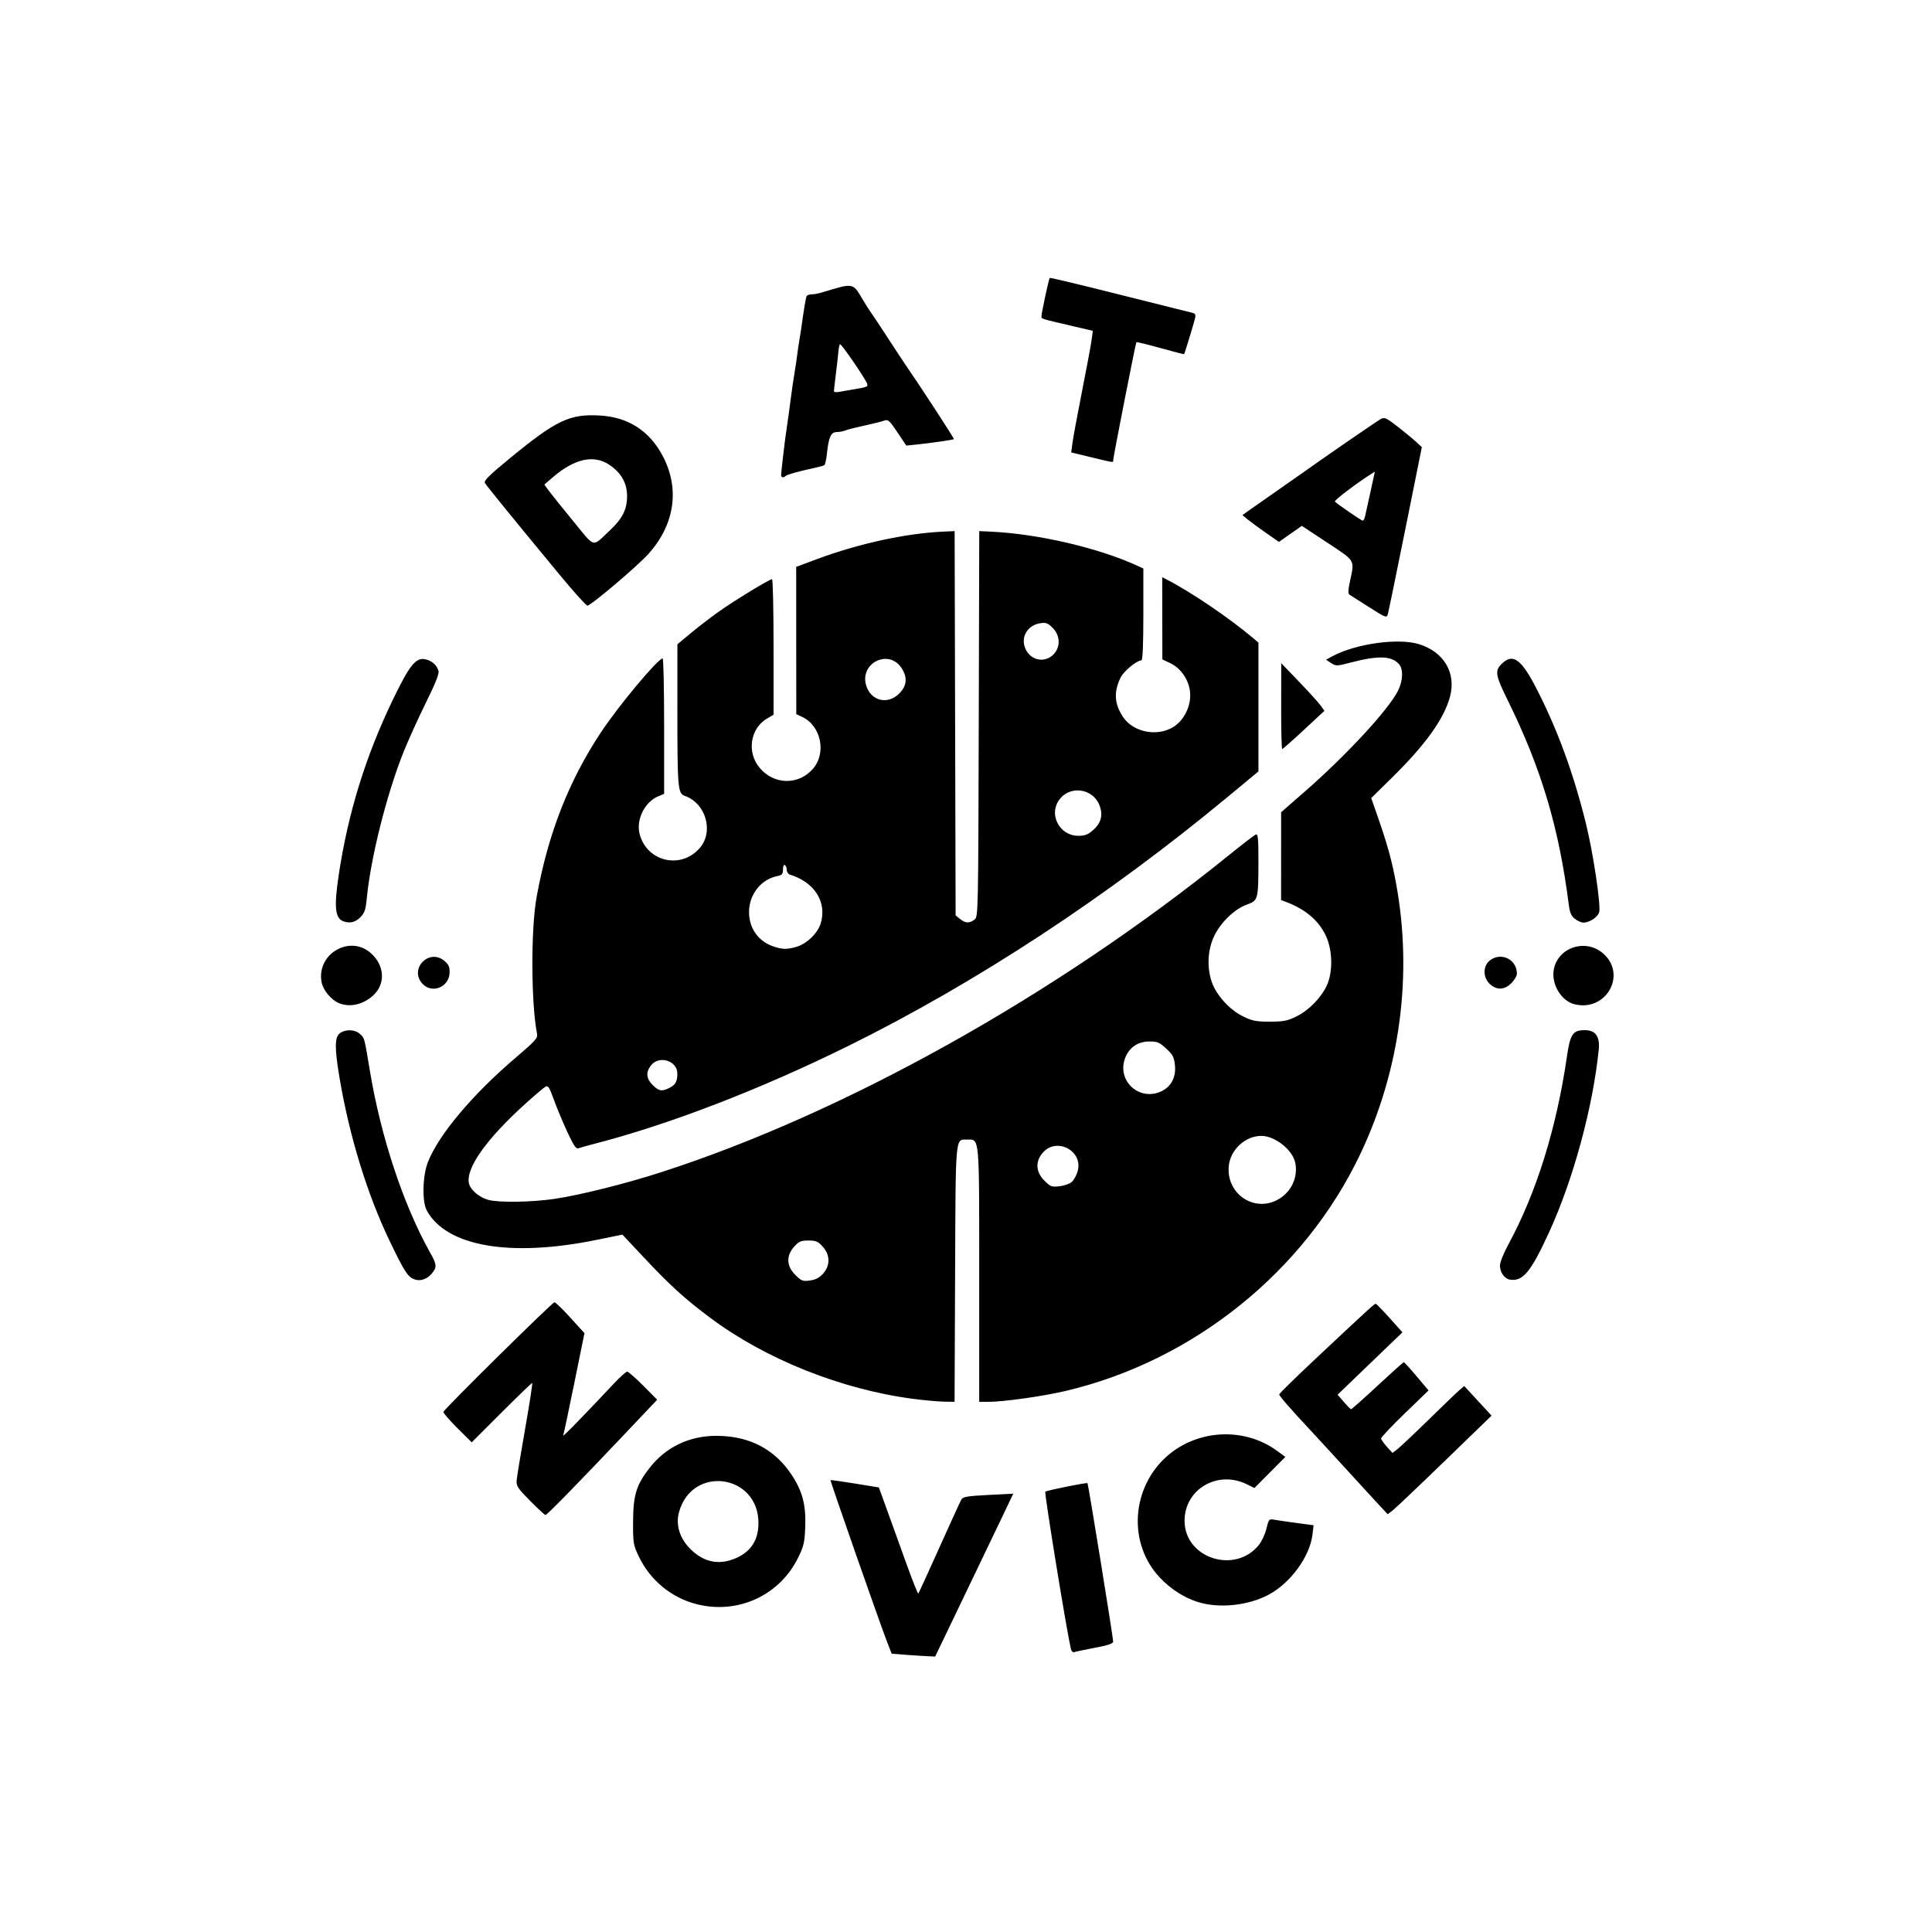 <?xml version="1.0" encoding="UTF-8" standalone="no"?>
<!-- Created with Inkscape (http://www.inkscape.org/) -->

<svg
   version="1.1"
   id="svg1"
   width="1024"
   height="1024"
   viewBox="0 0 1024 1024"
   xmlns="http://www.w3.org/2000/svg"
   xmlns:svg="http://www.w3.org/2000/svg">
  <defs
     id="defs1" />
  <g
     id="g1">
    <path
       style="fill:#000000"
       d="m 480.055,877.07 -7.445,-0.57 -2.335,-6 c -4.019,-10.329 -30.386,-85.725 -30.073,-85.996 0.164,-0.142 5.992,0.672 12.953,1.807 l 12.656,2.065 4.023,11.062 c 2.213,6.084 6.812,18.842 10.221,28.352 3.409,9.51 6.404,17.084 6.656,16.832 0.252,-0.252 5.265,-11.183 11.14,-24.29 5.875,-13.107 11.138,-24.613 11.696,-25.567 0.848,-1.449 3.199,-1.846 14.264,-2.406 l 13.249,-0.671 -7.367,15.406 c -4.052,8.473 -13.368,27.893 -20.702,43.156 l -13.335,27.75 -4.078,-0.18 c -2.243,-0.099 -7.428,-0.437 -11.523,-0.75 z m 87.498,-3.249 c -2.505,-11.166 -14.111,-82.599 -13.515,-83.186 0.686,-0.676 21.957,-4.98 22.363,-4.525 C 576.82,786.578 590,867.95 590,870.064 c 0,1.072 -2.658,1.973 -9.75,3.305 -5.362,1.008 -10.296,2.044 -10.963,2.303 -0.67,0.26 -1.446,-0.567 -1.734,-1.85 z M 368.919,850.167 C 355.705,846.717 344.524,837.437 338.597,825 c -2.943,-6.176 -3.095,-7.098 -3.048,-18.5 0.059,-14.15 1.747,-19.597 8.888,-28.667 8.574,-10.891 20.858,-16.774 35.102,-16.811 17.383,-0.046 30.911,6.912 39.966,20.554 5.787,8.718 7.724,16.022 7.295,27.504 -0.317,8.474 -0.75,10.377 -3.759,16.5 -9.918,20.181 -32.21,30.308 -54.123,24.588 z m 21.821,-24.626 C 398.248,822.046 402,815.955 402,807.264 c 0,-26.046 -35.252,-30.876 -42.117,-5.77 -1.834,6.709 0.357,13.843 5.973,19.448 7.356,7.342 15.686,8.881 24.884,4.599 z m 244.022,23.517 c -7.433,-2.376 -14.405,-6.9 -20.229,-13.126 -16.061,-17.17 -15.183,-45.066 1.958,-62.206 15.987,-15.987 42.242,-18.047 60.388,-4.739 l 4.379,3.212 -8.198,8.241 -8.198,8.241 -3.979,-1.969 c -15.59,-7.713 -33.16,2.668 -33.033,19.516 0.148,19.692 26.715,28.275 39.318,12.703 1.554,-1.92 3.386,-5.852 4.072,-8.737 1.147,-4.828 1.446,-5.208 3.753,-4.768 1.379,0.263 6.721,1.043 11.872,1.734 l 9.365,1.255 -0.584,4.927 c -1.377,11.627 -11.606,25.67 -23.221,31.879 -10.934,5.845 -26.44,7.425 -37.663,3.837 z M 281.019,795.519 c -6.495,-6.539 -7.401,-7.892 -7.196,-10.75 0.129,-1.798 2.161,-14.182 4.516,-27.519 2.354,-13.338 4.034,-24.25 3.732,-24.25 -0.302,0 -7.638,7.079 -16.303,15.732 l -15.755,15.732 -7.507,-7.457 C 238.378,752.906 235,749.013 235,748.357 c 0,-1.104 57.124,-57.521 58.858,-58.129 0.427,-0.15 4.184,3.471 8.349,8.046 l 7.572,8.318 -5.381,26.454 c -2.959,14.55 -5.603,27.037 -5.876,27.75 -0.441,1.154 9.775,-9.303 26.911,-27.545 3.229,-3.438 6.376,-6.25 6.994,-6.25 0.618,0 4.448,3.348 8.512,7.439 l 7.389,7.439 -17.343,18.311 C 306.651,785.882 289.912,803 289.122,803 c -0.37,0 -4.016,-3.366 -8.103,-7.481 z M 728.5,795.028 C 724.65,790.88 717,782.54 711.5,776.494 706,770.448 698.555,762.351 694.955,758.5 684.153,746.947 678,739.886 678,739.041 c 0,-0.439 9.113,-9.338 20.25,-19.777 27.569,-25.838 30.155,-28.204 30.877,-28.236 0.345,-0.016 3.68,3.383 7.411,7.551 l 6.784,7.58 -17.183,16.524 -17.183,16.524 3.272,3.812 c 1.8,2.096 3.531,3.85 3.848,3.896 0.316,0.047 6.616,-5.54 14,-12.414 7.384,-6.874 13.663,-12.499 13.955,-12.5 0.292,-7.8e-4 3.363,3.366 6.824,7.482 l 6.294,7.484 -12.575,12.157 c -6.916,6.686 -12.561,12.656 -12.545,13.266 0.016,0.61 1.38,2.594 3.03,4.408 l 3,3.299 2.72,-2.118 c 1.496,-1.165 9.02,-8.274 16.72,-15.799 7.7,-7.525 15.03,-14.555 16.289,-15.622 l 2.289,-1.94 7.24,7.85 7.24,7.85 -25.081,24.29 c -13.794,13.36 -26.182,25.116 -27.528,26.124 L 735.5,802.569 Z M 484,741.423 c -38.054,-4.969 -78.316,-21.06 -107.671,-43.033 -13.399,-10.029 -21.094,-17.015 -34.638,-31.445 l -11.809,-12.581 -13.474,2.762 c -45.91,9.41 -79.789,3.569 -90.216,-15.554 -2.564,-4.702 -2.231,-18.468 0.62,-25.667 5.802,-14.65 23.755,-35.965 46.797,-55.562 10.082,-8.574 11.482,-10.137 11.049,-12.331 -3.205,-16.205 -3.341,-55.453 -0.251,-72.512 6.091,-33.631 17.047,-61.651 34.213,-87.5 9.443,-14.22 30.153,-39 32.594,-39 0.433,0 0.786,16.145 0.786,35.879 v 35.879 l -3.005,1.245 c -7.346,3.043 -12.008,12.524 -9.938,20.213 3.914,14.537 21.792,18.692 31.73,7.375 7.69,-8.759 3.407,-23.837 -7.891,-27.775 -3.627,-1.264 -3.881,-4.276 -3.869,-45.814 l 0.01,-34.5 6.731,-5.622 C 369.471,332.786 376.1,327.673 380.5,324.516 388.702,318.631 407.757,307 409.196,307 409.638,307 410,323.156 410,342.901 v 35.901 l -3.491,2.06 c -8.932,5.27 -10.794,17.892 -3.857,26.136 7.579,9.007 20.516,9.269 28.154,0.57 7.364,-8.388 4.436,-22.819 -5.595,-27.569 l -3.168,-1.5 -0.022,-39.026 -0.022,-39.026 11.25,-4.185 c 21.875,-8.137 46.915,-13.589 66.489,-14.479 l 6.239,-0.284 0.261,101.838 0.261,101.838 2.361,1.912 c 2.819,2.283 4.94,2.376 7.639,0.337 1.974,-1.491 2.003,-2.838 2.262,-103.718 L 519.025,281.5 l 5.738,0.258 c 25.43,1.144 57.625,8.647 78.488,18.292 l 2.75,1.271 v 24.339 C 606,341.561 605.646,350 604.979,350 c -2.368,0 -9.259,5.631 -10.928,8.93 -3.855,7.619 -3.475,14.176 1.227,21.153 5.347,7.934 17.682,10.474 26.311,5.418 5.937,-3.479 9.865,-11.435 9.178,-18.589 -0.629,-6.544 -4.835,-12.726 -10.486,-15.413 l -4.207,-2 -0.036,-21.785 -0.036,-21.785 2.25,1.161 c 13.171,6.795 33.03,20.252 46,31.17 l 2.75,2.315 v 34.143 34.143 l -16.75,13.878 c -63.51,52.62 -132.893,98.148 -200.484,131.555 -46.934,23.197 -95.619,41.937 -135.484,52.15 -3.42,0.876 -6.914,1.86 -7.765,2.187 -1.178,0.452 -2.583,-1.644 -5.88,-8.769 -2.383,-5.15 -5.581,-12.837 -7.107,-17.082 -2.318,-6.448 -3.043,-7.573 -4.402,-6.829 -0.895,0.49 -5.776,4.639 -10.847,9.219 -20.472,18.494 -31.487,34.058 -29.739,42.018 0.76,3.46 5.383,7.418 10.239,8.767 5.49,1.525 22.96,1.265 35.091,-0.521 13.346,-1.965 37.257,-7.928 56.128,-13.996 97.278,-31.282 209.596,-93.965 301.362,-168.184 7.074,-5.722 13.487,-10.642 14.25,-10.935 1.144,-0.439 1.386,1.986 1.377,13.824 -0.016,20.684 -0.139,21.156 -6.083,23.294 -6.702,2.41 -14.142,9.647 -17.541,17.063 -3.317,7.237 -3.726,16.325 -1.081,24.023 2.377,6.918 9.448,14.707 16.489,18.165 4.914,2.413 6.933,2.812 14.227,2.812 7.264,0 9.321,-0.403 14.142,-2.77 6.611,-3.247 13.172,-9.969 16.155,-16.554 3.271,-7.219 2.985,-18.866 -0.649,-26.39 -3.875,-8.023 -10.732,-13.826 -20.913,-17.697 L 679,477.05 679.013,453.775 679.026,430.5 691.357,419.738 c 22.16,-19.341 44.484,-43.46 49.584,-53.573 2.712,-5.377 2.936,-11.537 0.518,-14.209 -3.966,-4.382 -10.927,-4.593 -25.616,-0.776 -7.342,1.908 -7.767,1.917 -10.343,0.229 l -2.687,-1.76 3.343,-1.799 c 12.506,-6.729 35.072,-9.85 46.109,-6.379 13.043,4.103 19.555,15.118 16.307,27.587 -3.063,11.759 -12.934,25.572 -30.862,43.186 l -10.934,10.743 3.573,10.257 c 5.075,14.569 7.421,23.125 9.619,35.089 8.855,48.199 2.182,98.715 -18.918,143.203 C 691.43,673.989 632.418,721.397 564.5,737.304 552.639,740.082 531.844,743 523.908,743 H 519 V 675.723 C 519,600.929 519.276,604 512.566,604 c -6.332,0 -6.039,-3.283 -6.343,71.153 L 505.946,743 500.223,742.897 C 497.075,742.841 489.775,742.177 484,741.423 Z m -47.75,-66.377 c 3.862,-4.322 3.797,-9.843 -0.168,-14.28 C 433.577,657.962 432.504,657.5 428.5,657.5 c -4.004,0 -5.077,0.462 -7.582,3.266 -4.321,4.836 -4.101,10.252 0.61,14.962 3.213,3.213 3.905,3.477 7.75,2.962 3.017,-0.405 5.007,-1.445 6.972,-3.644 z m 241.22,-39.328 c 6.923,-3.921 10.532,-11.559 9.092,-19.24 -1.294,-6.898 -10.724,-14.435 -18.062,-14.435 -8.581,0 -16.568,7.535 -17.254,16.278 -1.15,14.65 13.691,24.495 26.224,17.396 z m -109.421,-9.263 c 1.082,-0.98 2.466,-3.443 3.075,-5.474 3.28,-10.949 -11.184,-18.64 -18.564,-9.87 -3.92,4.658 -3.56,10.089 0.967,14.616 3.235,3.235 3.901,3.485 8.041,3.018 2.482,-0.28 5.399,-1.31 6.482,-2.29 z m 47.534,-48.062 c 5.17,-2.453 7.767,-7.397 7.167,-13.642 -0.423,-4.407 -1.062,-5.652 -4.582,-8.936 C 614.624,552.51 613.446,552 609.351,552 c -6.214,0 -10.814,3.094 -12.981,8.731 -4.645,12.079 7.484,23.228 19.214,17.662 z M 354.928,576.537 C 358.091,574.901 359,573.201 359,568.918 c 0,-6.728 -9.666,-9.701 -13.927,-4.283 -2.872,3.651 -2.6,6.992 0.851,10.442 3.296,3.296 4.94,3.562 9.005,1.46 z m 67.387,-74.75 c 5.383,-1.613 11.161,-7.27 12.703,-12.438 3.355,-11.246 -3.296,-21.774 -16.269,-25.75 -0.963,-0.295 -1.75,-1.424 -1.75,-2.509 0,-1.085 -0.45,-2.25 -1,-2.59 -0.58,-0.358 -1,0.615 -1,2.316 0,2.507 -0.47,3.028 -3.234,3.581 C 403.344,466.081 397,474.223 397,483.348 c 0,8.53 4.759,15.379 12.637,18.187 4.85,1.729 7.569,1.783 12.678,0.252 z m 157.08,-61.829 c 4.048,-3.555 5.218,-7.571 3.617,-12.422 -3.312,-10.035 -16.646,-11.718 -22.159,-2.798 C 556.019,432.56 562.077,443 571.451,443 c 3.565,0 5.187,-0.621 7.944,-3.042 z M 476.6,367.6 c 4.145,-4.145 4.512,-8.65 1.116,-13.702 -6.682,-9.942 -21.871,-2.614 -18.734,9.037 2.284,8.481 11.39,10.892 17.617,4.665 z m 82.15,-21.155 c 3.43,-3.897 3.087,-9.762 -0.796,-13.646 -2.624,-2.624 -3.553,-2.964 -6.696,-2.454 -7.533,1.222 -11.005,8.812 -6.899,15.078 3.397,5.185 10.297,5.674 14.392,1.021 z M 219.5,678.03 c -3.418,-1.357 -5.183,-4.109 -12.867,-20.063 -11.904,-24.715 -21.364,-55.405 -26.616,-86.346 -2.739,-16.136 -2.688,-22.036 0.206,-24.064 3.092,-2.166 7.98,-1.948 10.577,0.471 2.446,2.278 2.298,1.731 5.237,19.472 5.808,35.064 17.798,71.258 31.933,96.388 3.62,6.436 3.714,7.795 0.776,11.257 -2.493,2.937 -6.2,4.094 -9.245,2.885 z m 580.759,0.191 C 797.381,677.761 795,674.348 795,670.681 c 0,-1.58 1.992,-6.543 4.426,-11.027 14.887,-27.423 25.55,-61.619 31.074,-99.654 1.737,-11.961 3.126,-14 9.537,-14 5.608,0 8.026,3.404 7.328,10.315 -3.081,30.508 -13.441,68.669 -26.235,96.634 -9.729,21.266 -13.951,26.378 -20.873,25.272 z M 179.45,531.593 c -4.07,-1.773 -8.223,-6.866 -9.007,-11.045 -2.787,-14.857 14.81,-25.29 26.034,-15.435 7.544,6.623 7.999,16.626 1.036,22.74 -5.438,4.775 -12.384,6.213 -18.063,3.739 z M 834.5,532.267 c -6.867,-1.719 -12.171,-10.31 -11.036,-17.875 1.835,-12.235 17.06,-17.334 26.445,-8.856 12.503,11.295 1.207,30.891 -15.409,26.731 z M 223.977,521.475 c -7.394,-7.871 3.479,-19.148 11.669,-12.103 2.177,1.873 2.735,3.182 2.648,6.222 -0.214,7.565 -9.25,11.276 -14.318,5.881 z m 565.669,0.072 c -3.725,-3.452 -3.73,-9.55 -0.011,-12.475 5.964,-4.691 14.365,-0.567 14.365,7.051 0,1.116 -1.315,3.345 -2.923,4.953 -3.673,3.673 -7.792,3.843 -11.431,0.471 z M 182,488.306 c -4.416,-1.578 -5.015,-7.538 -2.467,-24.563 4.865,-32.513 14.182,-62.743 28.509,-92.505 8.953,-18.599 12.289,-22.822 17.245,-21.831 3.55,0.71 6.177,2.993 7.128,6.192 0.434,1.458 -1.646,6.688 -6.812,17.127 -4.09,8.265 -9.478,20.19 -11.973,26.499 -8.848,22.37 -17.162,55.589 -19.21,76.754 -0.611,6.311 -1.156,7.911 -3.495,10.25 -2.621,2.621 -5.517,3.295 -8.925,2.077 z m 652.729,-1.305 c -1.912,-1.504 -2.706,-3.297 -3.209,-7.25 -5.231,-41.139 -14.582,-72.461 -32.464,-108.738 -6.704,-13.601 -6.97,-15.736 -2.463,-19.764 5.485,-4.901 9.879,-1.551 17.619,13.43 11.127,21.538 19.784,45.118 26.358,71.799 3.881,15.749 7.984,43.172 7.029,46.976 -0.655,2.611 -5.108,5.545 -8.416,5.545 -1.053,0 -3.058,-0.899 -4.456,-1.999 z M 679.043,374.25 l 0.043,-22.75 9.448,9.834 c 5.197,5.409 10.344,11.092 11.439,12.63 l 1.991,2.796 -10.883,10.121 C 685.096,392.446 679.928,397 679.599,397 c -0.329,0 -0.58,-10.238 -0.556,-22.75 z M 725,321.384 c -4.675,-2.988 -9.03,-5.759 -9.678,-6.158 -0.897,-0.553 -0.846,-2.278 0.215,-7.226 2.449,-11.423 3.03,-10.44 -12.059,-20.393 l -13.482,-8.893 -6.069,4.257 -6.069,4.257 -6.679,-4.654 c -3.673,-2.56 -8.027,-5.754 -9.674,-7.098 l -2.996,-2.443 2.422,-1.766 c 1.332,-0.972 7.405,-5.225 13.496,-9.453 6.091,-4.228 13.549,-9.455 16.574,-11.617 11.564,-8.262 38.943,-27.095 40.962,-28.176 1.842,-0.986 2.977,-0.459 8.826,4.1 3.691,2.877 8.085,6.504 9.762,8.059 l 3.051,2.827 -8.807,43.747 c -4.844,24.061 -9.015,44.31 -9.269,44.997 -0.672,1.817 -1.181,1.606 -10.525,-4.366 z M 723.494,273.75 c 0.293,-1.238 1.586,-7.097 2.875,-13.02 l 2.342,-10.77 -2.606,1.671 c -7.85,5.035 -19.133,13.675 -18.581,14.229 1.383,1.387 14.02,10.069 14.707,10.104 0.402,0.02 0.97,-0.976 1.263,-2.213 z m -426.784,31 c -24.997,-30.232 -38.84,-47.243 -39.693,-48.778 -0.657,-1.182 2.318,-4.128 13.124,-13 24.744,-20.314 31.771,-23.654 47.843,-22.737 15.003,0.855 26.285,8.136 33.303,21.491 9.101,17.32 6.372,36.185 -7.483,51.722 -5.816,6.522 -30.597,27.539 -32.481,27.547 -0.647,0.003 -7.223,-7.308 -14.613,-16.245 z m 26.621,-23.714 c 6.642,-6.236 9.073,-11.152 9.026,-18.246 -0.046,-6.895 -3.168,-12.313 -9.517,-16.515 -8.205,-5.43 -18.408,-3.142 -29.839,6.69 l -4.499,3.87 2.437,3.332 c 1.34,1.833 7.152,9.072 12.914,16.088 11.901,14.488 9.71,13.951 19.477,4.78 z M 414.008,251.75 c 0.008,-1.281 1.9,-17.657 2.455,-21.25 0.681,-4.408 2.72,-19.184 3.037,-22 0.185,-1.65 0.855,-6.15 1.487,-10 0.632,-3.85 1.335,-8.575 1.562,-10.5 0.227,-1.925 0.69,-5.075 1.03,-7 0.339,-1.925 0.773,-4.625 0.963,-6 1.626,-11.749 2.566,-17.366 3.029,-18.116 0.3,-0.486 1.5,-0.884 2.666,-0.884 1.166,0 3.502,-0.421 5.191,-0.935 17.024,-5.184 16.531,-5.26 21.592,3.302 1.669,2.823 3.853,6.258 4.855,7.633 1.001,1.375 4.883,7.225 8.626,13 3.743,5.775 7.736,11.85 8.874,13.5 8.591,12.46 26.503,39.955 26.216,40.242 -0.389,0.389 -12.141,2.081 -20.154,2.903 l -5.062,0.519 -4.725,-7.043 c -4.186,-6.239 -4.978,-6.947 -6.938,-6.2 -1.217,0.464 -5.812,1.617 -10.212,2.562 -4.4,0.945 -9.034,2.123 -10.297,2.618 -1.263,0.495 -3.412,0.9 -4.775,0.9 -2.988,0 -4.218,2.694 -5.104,11.176 -0.338,3.237 -0.97,6.105 -1.403,6.372 -0.433,0.268 -2.73,0.908 -5.104,1.424 -8.689,1.886 -14.669,3.547 -15.401,4.278 -1.153,1.153 -2.417,0.89 -2.408,-0.501 z M 451.5,206.529 c 8.218,-1.354 8.707,-1.548 8.072,-3.202 -1.201,-3.129 -13.799,-21.434 -14.363,-20.87 -0.317,0.317 -0.691,2.037 -0.832,3.823 -0.141,1.786 -0.733,7.054 -1.317,11.707 -0.583,4.653 -1.061,8.861 -1.061,9.35 0,0.489 1.238,0.656 2.75,0.37 1.512,-0.286 4.55,-0.816 6.75,-1.178 z m 126.635,35.773 -10.365,-2.504 0.675,-5.149 c 0.372,-2.832 2.659,-15.168 5.083,-27.414 2.424,-12.246 4.695,-24.433 5.047,-27.084 l 0.639,-4.819 -11.857,-2.763 C 551.487,168.87 552,169.036 552,167.612 c 0,-1.725 3.902,-19.847 4.375,-20.321 0.21,-0.21 16.749,3.745 36.753,8.789 20.004,5.044 37.379,9.391 38.611,9.66 1.847,0.403 2.131,0.952 1.616,3.124 -0.684,2.888 -5.458,18.505 -5.763,18.85 -0.104,0.118 -5.757,-1.343 -12.562,-3.246 -6.805,-1.903 -12.533,-3.3 -12.73,-3.104 C 601.914,181.753 590,242.445 590,244.032 c 0,1.195 0.615,1.284 -11.865,-1.73 z"
       id="path1" />
  </g>
</svg>
